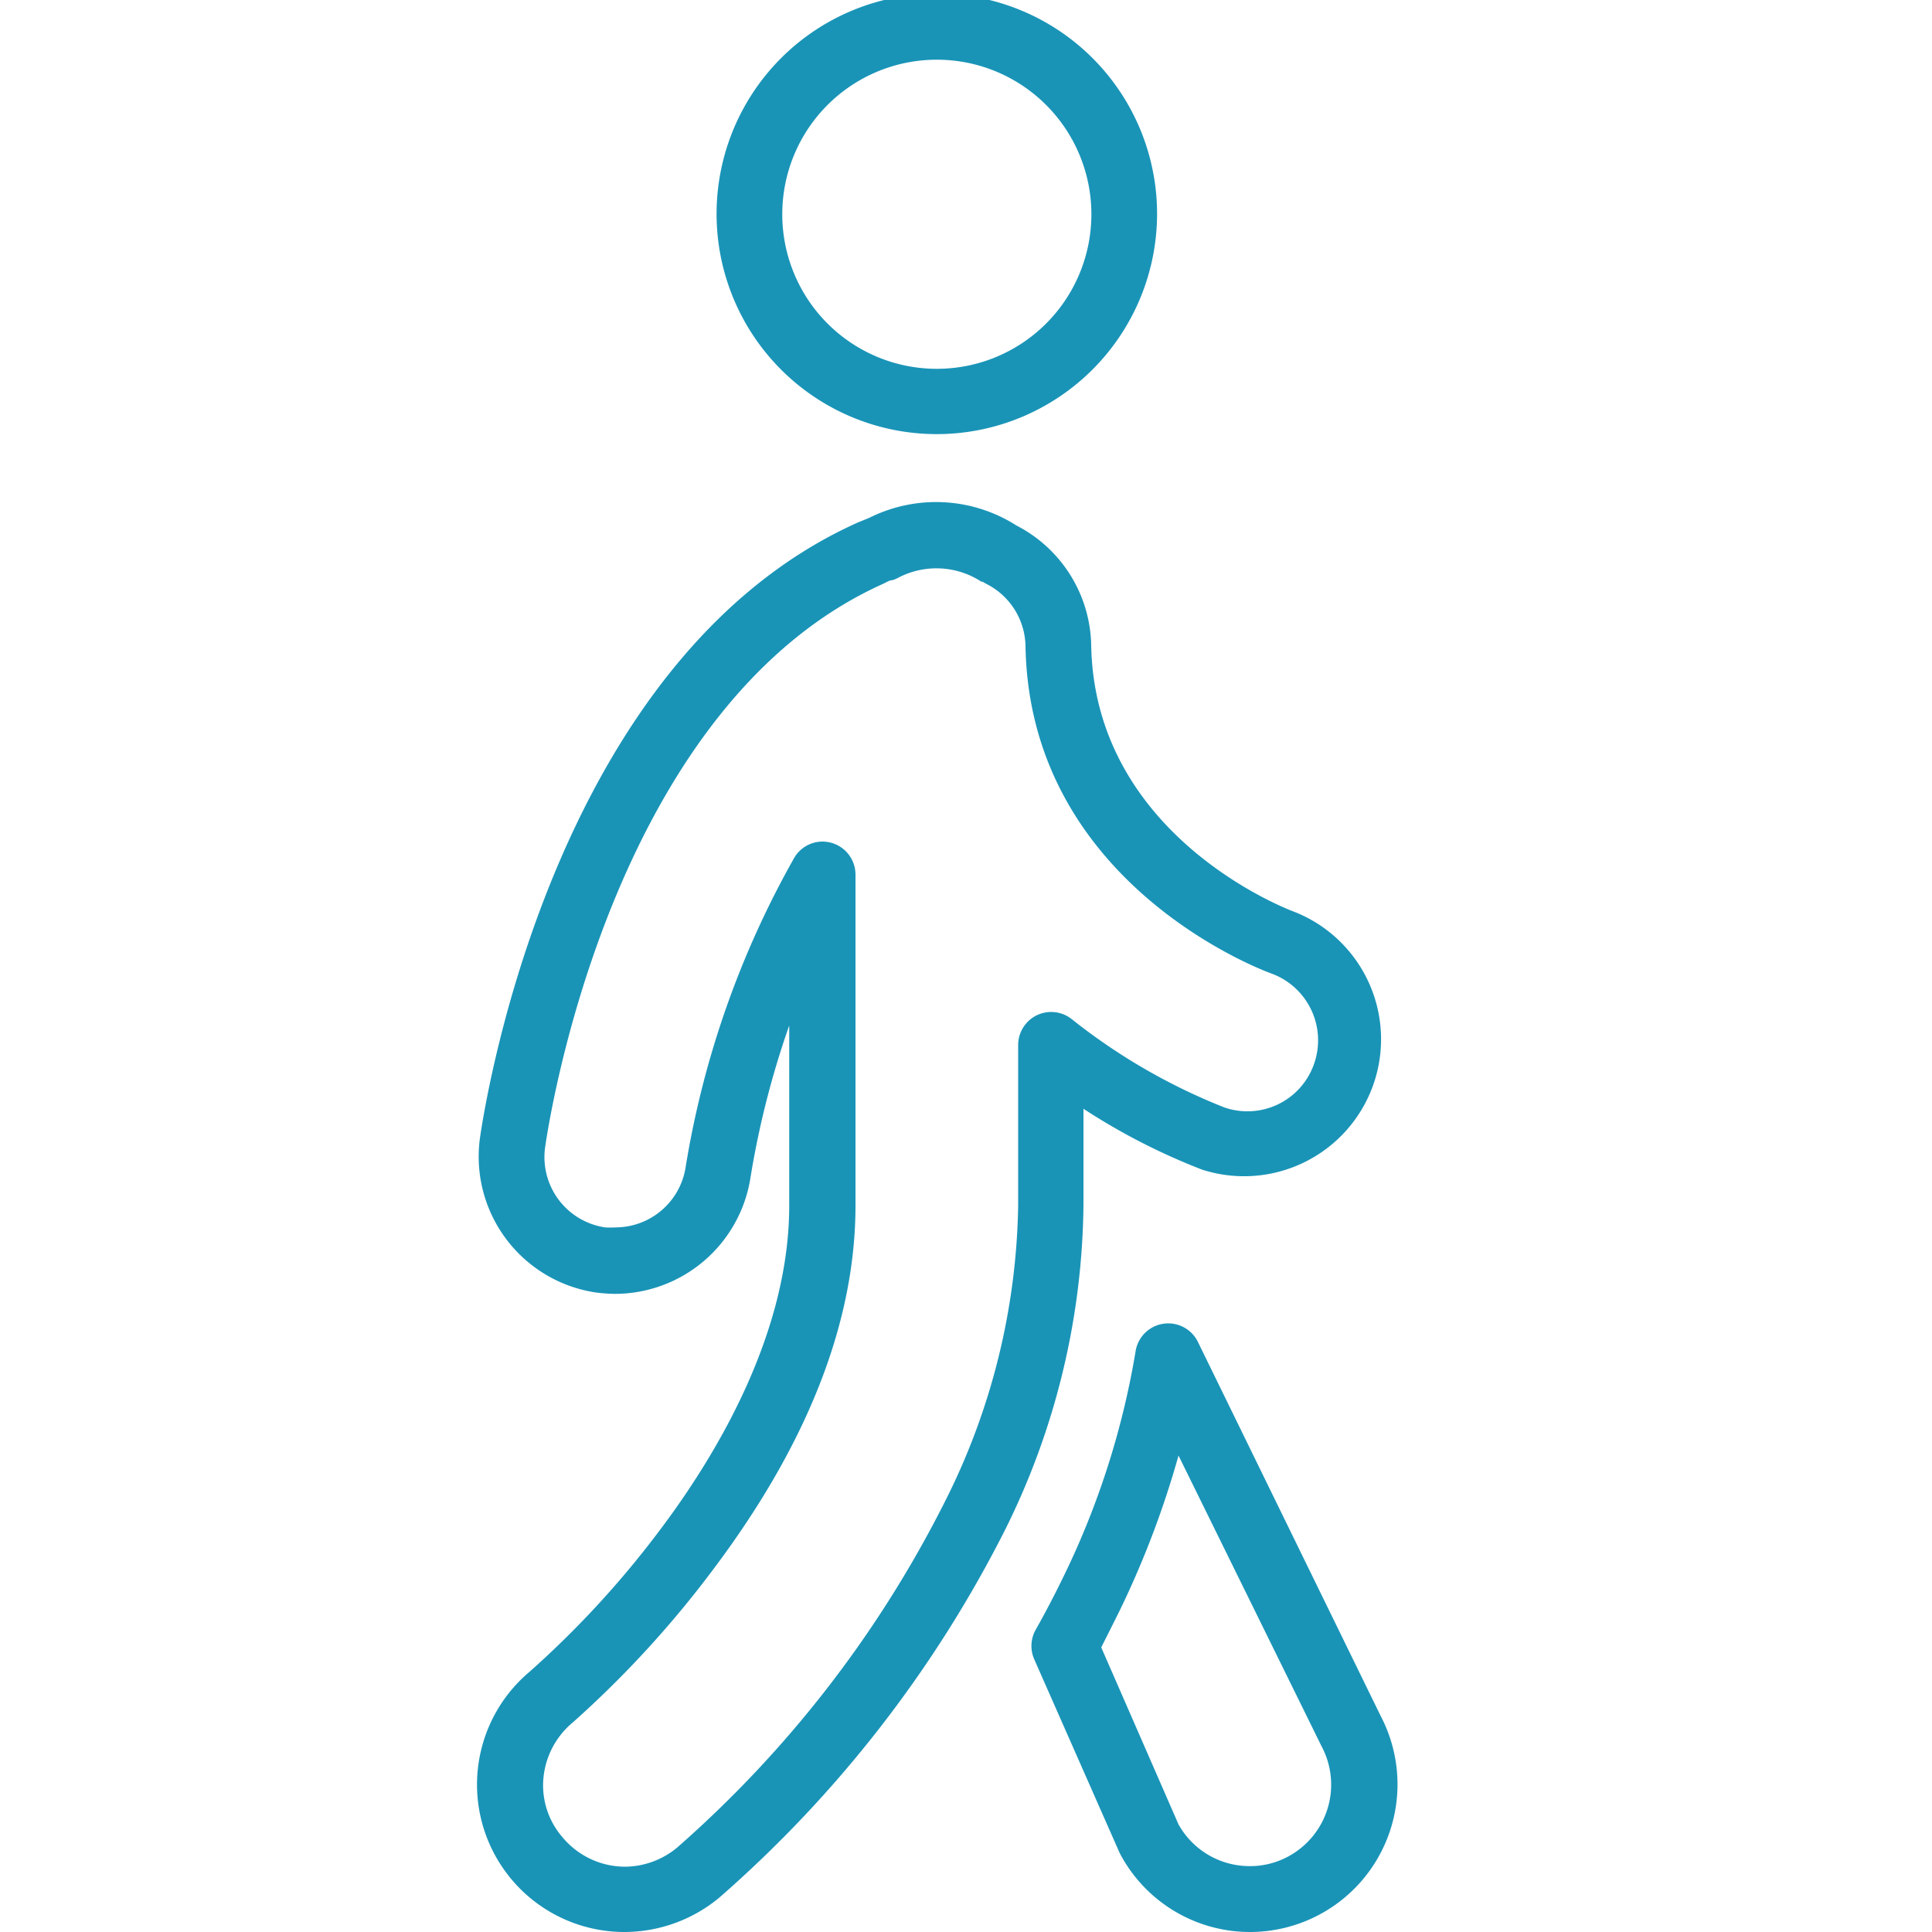 <svg id="Layer_1" data-name="Layer 1" xmlns="http://www.w3.org/2000/svg" viewBox="0 0 100 100"><defs><style>.cls-1{fill:#1994b7;}</style></defs><title>Artboard 1</title><path class="cls-1" d="M48.49,22.47a11.4,11.4,0,1,1,11.4-11.39A11.41,11.41,0,0,1,48.49,22.47Zm0-19.38a8,8,0,1,0,8,8A8,8,0,0,0,48.49,3.09Z"/><path class="cls-1" d="M64.67,100A7.61,7.61,0,0,1,58,96l-.06-.12-4.41-10a1.71,1.71,0,0,1,.08-1.53c.44-.78.89-1.63,1.36-2.59a42.43,42.43,0,0,0,3.81-11.83A1.71,1.71,0,0,1,62,69.45l9.46,19.36A7.64,7.64,0,0,1,64.67,100ZM61,94.43a4.21,4.21,0,0,0,3.68,2.16,4.12,4.12,0,0,0,2-.5h0a4.22,4.22,0,0,0,1.72-5.71L61,75.34a48.18,48.18,0,0,1-3,7.93c-.36.73-.7,1.4-1,2Z"/><path class="cls-1" d="M32.32,100a7.63,7.63,0,0,1-4.91-13.47,49.63,49.63,0,0,0,6.81-7.42c3-4,6.63-10.21,6.63-16.71V53.08a46,46,0,0,0-2,7.84,7.11,7.11,0,0,1-7,6.05,8.46,8.46,0,0,1-1-.07,7.11,7.11,0,0,1-6-8.05C25.22,56.33,28.9,34,44.39,27.05L45,26.8a7.73,7.73,0,0,1,7.61.4,7.12,7.12,0,0,1,3.87,6.19c.18,10,10.39,13.76,10.5,13.8a7.09,7.09,0,0,1-4.76,13.35,33,33,0,0,1-6.14-3.15v5A38.52,38.52,0,0,1,52,79.23a62.91,62.91,0,0,1-14.78,19A7.71,7.71,0,0,1,32.32,100ZM42.57,43.56a1.71,1.71,0,0,1,1.71,1.71V62.4c0,6-2.46,12.29-7.31,18.76a53.45,53.45,0,0,1-7.33,8,4.25,4.25,0,0,0-1.53,3.25,4.1,4.1,0,0,0,1,2.68,4.22,4.22,0,0,0,3.26,1.53,4.27,4.27,0,0,0,2.69-1A59.19,59.19,0,0,0,48.9,77.74a35.14,35.14,0,0,0,3.8-15.35V54.08a1.71,1.71,0,0,1,2.76-1.34,31,31,0,0,0,7.91,4.58A3.65,3.65,0,0,0,68,55.11a3.68,3.68,0,0,0-2.19-4.72c-.5-.18-12.52-4.67-12.73-16.95a3.68,3.68,0,0,0-2.05-3.23l-.17-.1-.06,0a4.26,4.26,0,0,0-4.32-.2,1.66,1.66,0,0,1-.29.12c-.15,0-.31.11-.46.18C32,36.36,28.56,57,28.22,59.35a3.68,3.68,0,0,0,3.1,4.18,4.69,4.69,0,0,0,.54,0,3.68,3.68,0,0,0,3.63-3.13,48.27,48.27,0,0,1,5.62-16A1.7,1.7,0,0,1,42.57,43.56Z"/></svg>